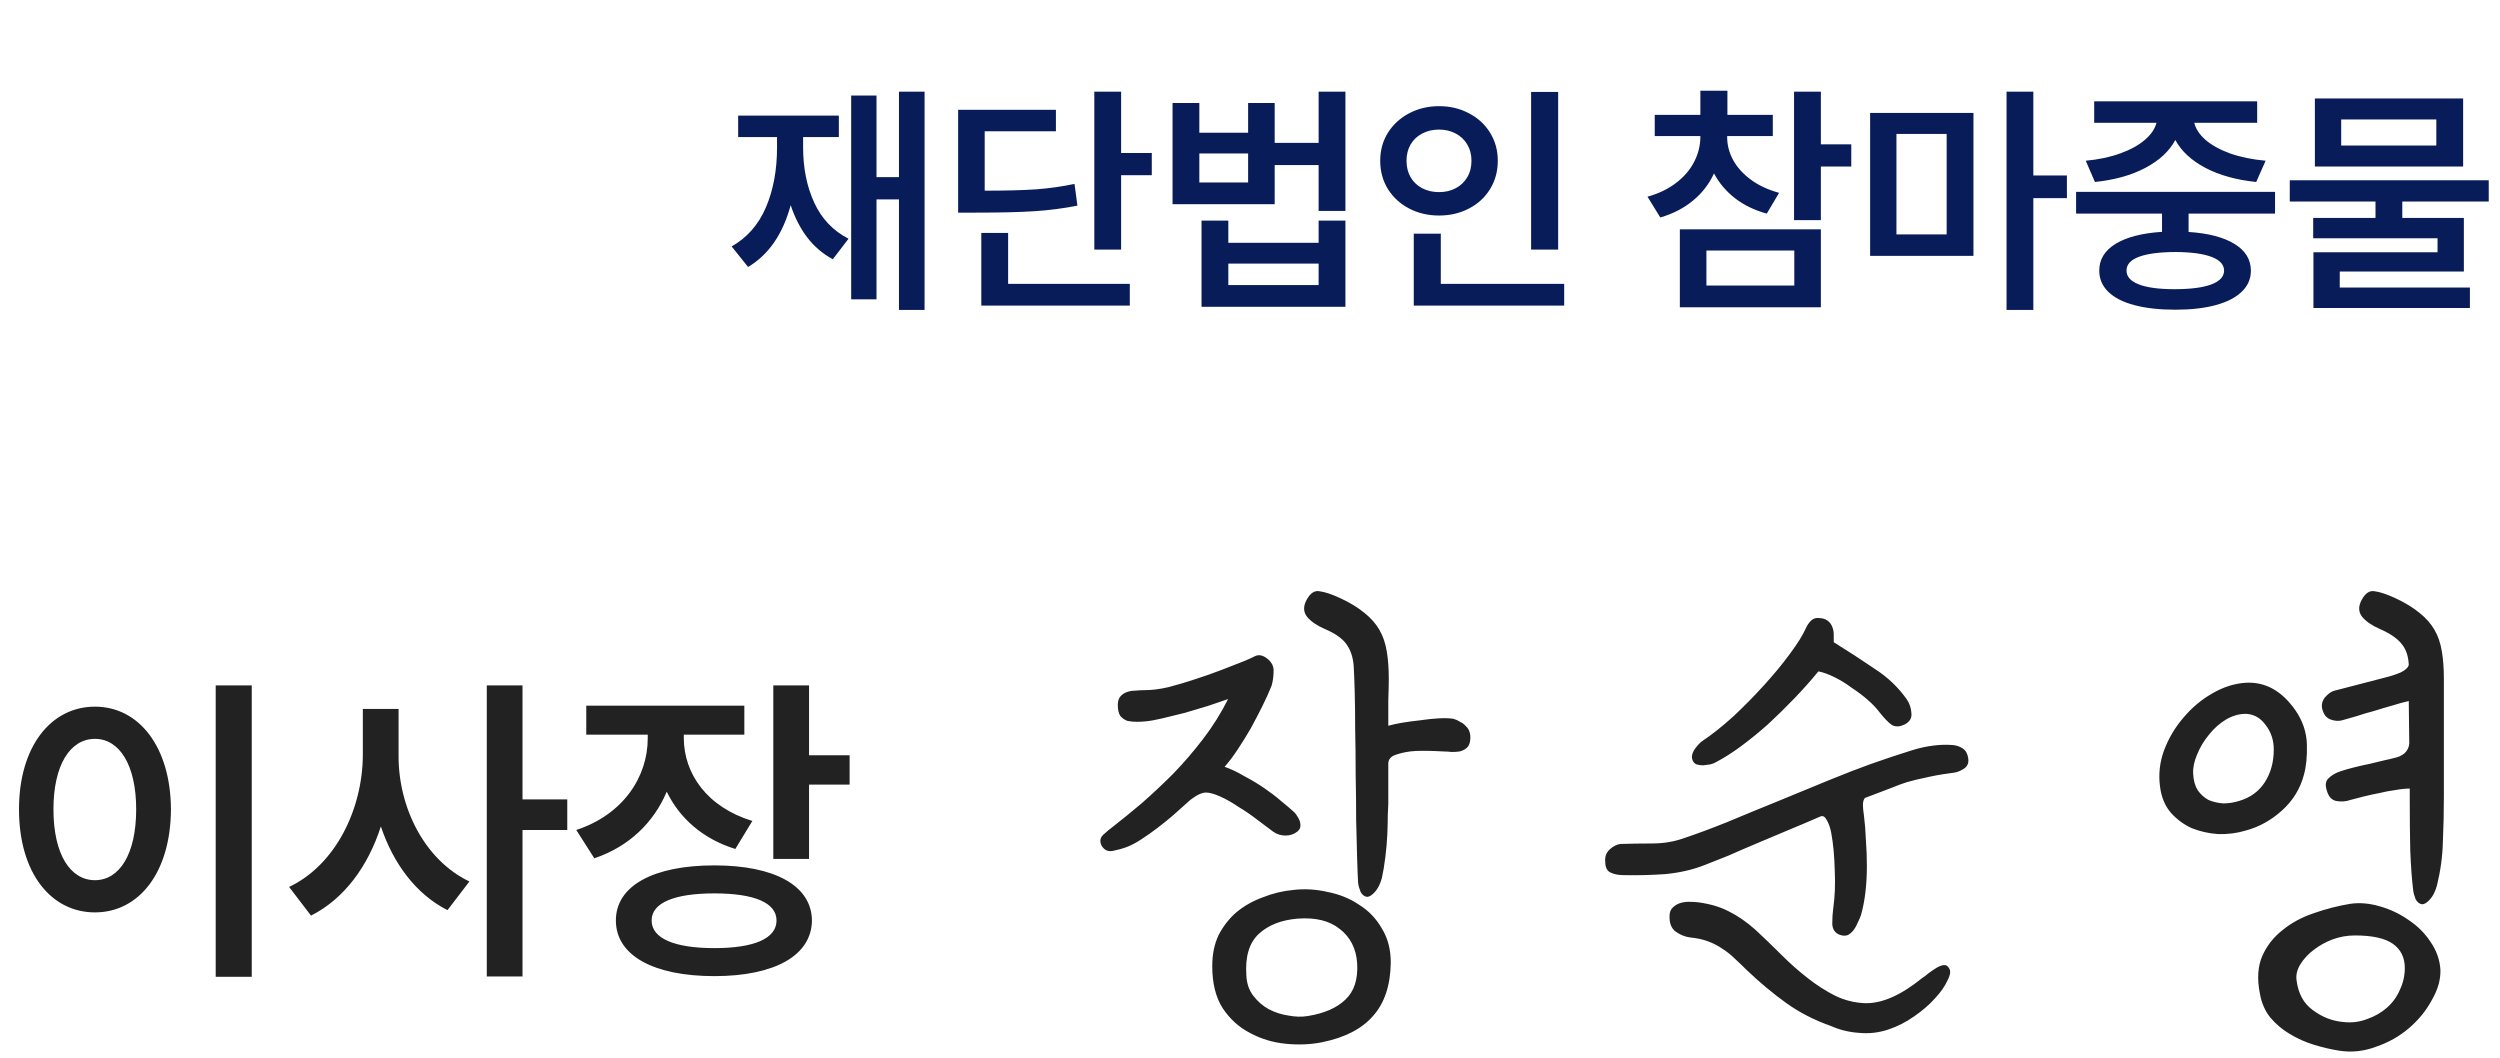 <svg width="182" height="77" viewBox="0 0 182 77" fill="none" xmlns="http://www.w3.org/2000/svg">
<path d="M67.309 22.564H65.445V14.514H63.81V21.791H61.965V6.955H63.81V12.896H65.445V6.674H67.309V22.564ZM53.264 17.941C54.389 17.303 55.221 16.354 55.76 15.094C56.299 13.828 56.568 12.375 56.568 10.734V9.979H53.738V8.414H61.068V9.979H58.467V10.734C58.467 12.234 58.736 13.573 59.275 14.751C59.815 15.923 60.647 16.799 61.772 17.379L60.629 18.873C59.891 18.475 59.267 17.941 58.757 17.273C58.253 16.605 57.855 15.826 57.562 14.935C56.987 17.051 55.953 18.551 54.459 19.436L53.264 17.941ZM81.617 11.139H83.85V12.756H81.617V18.17H79.666V6.674H81.617V11.139ZM69.752 7.992H76.871V9.557H71.686V13.881C73.232 13.881 74.478 13.849 75.421 13.784C76.37 13.714 77.305 13.582 78.225 13.389L78.436 14.971C77.422 15.17 76.385 15.305 75.324 15.375C74.264 15.445 72.834 15.48 71.035 15.48H69.752V7.992ZM71.439 16.957H73.391V20.666H82.25V22.248H71.439V16.957ZM87.312 9.662H90.863V7.5H92.797V10.4H95.996V6.674H97.947V15.357H95.996V12.018H92.797V14.865H85.361V7.5H87.312V9.662ZM90.863 13.283V11.174H87.312V13.283H90.863ZM87.471 16.061H89.422V17.678H95.996V16.061H97.947V22.336H87.471V16.061ZM95.996 20.754V19.189H89.422V20.754H95.996ZM113.434 18.17H111.465V6.691H113.434V18.17ZM100.479 11.701C100.479 10.945 100.666 10.266 101.041 9.662C101.422 9.059 101.938 8.587 102.588 8.247C103.244 7.901 103.971 7.729 104.768 7.729C105.564 7.729 106.288 7.901 106.938 8.247C107.595 8.587 108.107 9.059 108.477 9.662C108.852 10.266 109.039 10.945 109.039 11.701C109.039 12.469 108.852 13.157 108.477 13.767C108.107 14.37 107.595 14.842 106.938 15.182C106.288 15.521 105.564 15.691 104.768 15.691C103.971 15.691 103.244 15.521 102.588 15.182C101.938 14.842 101.422 14.37 101.041 13.767C100.666 13.157 100.479 12.469 100.479 11.701ZM102.395 11.701C102.395 12.158 102.494 12.56 102.693 12.905C102.898 13.251 103.18 13.518 103.537 13.705C103.9 13.893 104.311 13.986 104.768 13.986C105.213 13.986 105.614 13.893 105.972 13.705C106.329 13.518 106.61 13.251 106.815 12.905C107.021 12.56 107.123 12.158 107.123 11.701C107.123 11.256 107.021 10.86 106.815 10.515C106.61 10.169 106.326 9.902 105.963 9.715C105.605 9.527 105.207 9.434 104.768 9.434C104.316 9.434 103.909 9.527 103.546 9.715C103.183 9.902 102.898 10.169 102.693 10.515C102.494 10.86 102.395 11.256 102.395 11.701ZM102.922 17.01H104.891V20.666H113.873V22.248H102.922V17.01ZM125.738 9.943C125.732 10.529 125.873 11.092 126.16 11.631C126.453 12.17 126.884 12.65 127.452 13.072C128.021 13.494 128.709 13.816 129.518 14.039L128.621 15.551C127.725 15.305 126.951 14.93 126.301 14.426C125.656 13.922 125.149 13.321 124.78 12.624C124.429 13.392 123.919 14.051 123.251 14.602C122.589 15.152 121.795 15.562 120.869 15.832L119.938 14.32C120.752 14.092 121.449 13.755 122.029 13.31C122.609 12.864 123.046 12.352 123.339 11.771C123.638 11.191 123.787 10.582 123.787 9.943V9.908H120.465V8.361H123.787V6.604H125.756V8.361H129.061V9.908H125.738V9.943ZM122.293 16.693H132.559V22.371H122.293V16.693ZM130.625 20.789V18.24H124.227V20.789H130.625ZM130.607 6.674H132.559V10.506H134.773V12.123H132.559V16.025H130.607V6.674ZM143.668 18.627H136.145V8.221H143.668V18.627ZM141.717 17.062V9.75H138.061V17.062H141.717ZM146.076 6.674H148.027V12.773H150.471V14.426H148.027V22.564H146.076V6.674ZM165.623 15.551H159.33V16.887C160.766 16.98 161.879 17.27 162.67 17.757C163.461 18.237 163.859 18.885 163.865 19.699C163.865 20.303 163.643 20.815 163.197 21.237C162.758 21.665 162.125 21.99 161.299 22.213C160.479 22.436 159.5 22.547 158.363 22.547C157.209 22.547 156.216 22.436 155.384 22.213C154.558 21.996 153.925 21.674 153.485 21.246C153.046 20.818 152.826 20.303 152.826 19.699C152.826 18.885 153.225 18.234 154.021 17.748C154.818 17.262 155.943 16.972 157.396 16.878V15.551H151.139V13.969H165.623V15.551ZM151.842 11.701C152.785 11.613 153.626 11.435 154.364 11.165C155.108 10.896 155.703 10.567 156.148 10.181C156.6 9.794 156.881 9.381 156.992 8.941H152.457V7.377H164.322V8.941H159.743C159.849 9.381 160.124 9.797 160.569 10.19C161.021 10.576 161.618 10.904 162.362 11.174C163.112 11.438 163.971 11.613 164.938 11.701L164.252 13.248C162.816 13.102 161.583 12.759 160.552 12.22C159.526 11.675 158.797 10.998 158.363 10.19C157.93 11.004 157.203 11.681 156.184 12.22C155.164 12.759 153.939 13.102 152.51 13.248L151.842 11.701ZM154.812 19.699C154.807 20.133 155.103 20.467 155.7 20.701C156.298 20.936 157.165 21.053 158.302 21.053C159.468 21.053 160.358 20.939 160.974 20.71C161.595 20.481 161.908 20.145 161.914 19.699C161.908 19.26 161.601 18.926 160.991 18.697C160.382 18.469 159.506 18.352 158.363 18.346C157.203 18.352 156.318 18.469 155.709 18.697C155.105 18.926 154.807 19.26 154.812 19.699ZM181.18 14.672H174.887V15.867H179.369V19.77H170.334V20.93H179.809V22.424H168.418V18.363H177.453V17.344H168.4V15.867H172.936V14.672H166.695V13.125H181.18V14.672ZM168.523 7.166H179.316V12.123H168.523V7.166ZM177.365 10.594V8.695H170.439V10.594H177.365Z" fill="#091C5A"/>
<path d="M18.328 49.898V71.109H15.703V49.898H18.328ZM6.914 51.445C10.102 51.445 12.422 54.352 12.445 58.922C12.422 63.539 10.102 66.422 6.914 66.422C3.703 66.422 1.383 63.539 1.383 58.922C1.383 54.352 3.703 51.445 6.914 51.445ZM6.914 53.789C5.109 53.789 3.891 55.688 3.891 58.922C3.891 62.18 5.109 64.078 6.914 64.078C8.695 64.078 9.914 62.18 9.914 58.922C9.914 55.688 8.695 53.789 6.914 53.789ZM29.016 54.984C28.992 58.758 30.891 62.602 34.172 64.172L32.578 66.258C30.281 65.098 28.629 62.859 27.727 60.164C26.801 63.047 25.066 65.438 22.641 66.656L21.047 64.57C24.445 62.953 26.391 58.898 26.414 54.984V51.609H29.016V54.984ZM38.039 49.898V58.195H41.297V60.422H38.039V71.086H35.438V49.898H38.039ZM49.781 53.719C49.781 56.32 51.469 58.758 54.773 59.766L53.531 61.805C51.152 61.066 49.465 59.555 48.539 57.633C47.602 59.859 45.809 61.629 43.266 62.484L41.953 60.422C45.375 59.297 47.156 56.555 47.156 53.742V53.484H42.68V51.375H54.188V53.484H49.781V53.719ZM58.898 49.898V54.984H61.852V57.117H58.898V62.531H56.297V49.898H58.898ZM52.008 63C56.391 63 59.086 64.477 59.109 67.008C59.086 69.562 56.391 71.062 52.008 71.062C47.578 71.062 44.836 69.562 44.836 67.008C44.836 64.477 47.578 63 52.008 63ZM52.008 65.039C49.102 65.039 47.438 65.719 47.438 67.008C47.438 68.32 49.102 69.023 52.008 69.023C54.914 69.023 56.531 68.32 56.531 67.008C56.531 65.719 54.914 65.039 52.008 65.039ZM89.404 50.892C88.996 51.036 88.504 51.204 87.928 51.396C87.376 51.564 86.812 51.732 86.236 51.9C85.66 52.044 85.12 52.176 84.616 52.296C84.112 52.416 83.716 52.488 83.428 52.512C83.212 52.536 82.984 52.548 82.744 52.548C82.504 52.548 82.276 52.524 82.06 52.476C81.868 52.404 81.7 52.284 81.556 52.116C81.436 51.924 81.376 51.66 81.376 51.324C81.376 51.06 81.436 50.856 81.556 50.712C81.676 50.568 81.832 50.46 82.024 50.388C82.216 50.316 82.42 50.28 82.636 50.28C82.876 50.256 83.104 50.244 83.32 50.244C83.848 50.244 84.424 50.172 85.048 50.028C85.696 49.86 86.344 49.668 86.992 49.452C87.664 49.236 88.312 49.008 88.936 48.768C89.56 48.528 90.112 48.312 90.592 48.12C90.88 48 91.144 47.88 91.384 47.76C91.648 47.64 91.936 47.7 92.248 47.94C92.584 48.204 92.74 48.516 92.716 48.876C92.716 49.236 92.668 49.584 92.572 49.92C92.38 50.4 92.152 50.904 91.888 51.432C91.624 51.96 91.348 52.488 91.06 53.016C90.772 53.52 90.46 54.024 90.124 54.528C89.812 55.008 89.488 55.44 89.152 55.824C89.632 55.992 90.112 56.22 90.592 56.508C91.096 56.772 91.576 57.06 92.032 57.372C92.488 57.684 92.896 57.996 93.256 58.308C93.64 58.62 93.964 58.896 94.228 59.136C94.3 59.208 94.372 59.304 94.444 59.424C94.516 59.52 94.576 59.64 94.624 59.784C94.672 59.928 94.684 60.072 94.66 60.216C94.636 60.336 94.564 60.444 94.444 60.54C94.204 60.732 93.916 60.828 93.58 60.828C93.244 60.828 92.944 60.732 92.68 60.54C92.368 60.3 91.984 60.012 91.528 59.676C91.096 59.34 90.64 59.028 90.16 58.74C89.704 58.428 89.26 58.176 88.828 57.984C88.396 57.792 88.048 57.696 87.784 57.696C87.592 57.696 87.352 57.78 87.064 57.948C86.8 58.116 86.596 58.272 86.452 58.416C86.164 58.68 85.828 58.98 85.444 59.316C85.084 59.628 84.7 59.94 84.292 60.252C83.884 60.564 83.476 60.852 83.068 61.116C82.66 61.38 82.288 61.572 81.952 61.692C81.688 61.788 81.376 61.872 81.016 61.944C80.656 62.016 80.38 61.884 80.188 61.548C80.044 61.236 80.092 60.972 80.332 60.756C80.596 60.516 80.812 60.336 80.98 60.216C81.628 59.712 82.336 59.136 83.104 58.488C83.872 57.816 84.64 57.096 85.408 56.328C86.176 55.536 86.908 54.684 87.604 53.772C88.3 52.86 88.9 51.9 89.404 50.892ZM101.068 58.524C101.068 58.644 101.056 58.908 101.032 59.316C101.032 59.724 101.02 60.204 100.996 60.756C100.972 61.284 100.924 61.836 100.852 62.412C100.78 62.988 100.696 63.492 100.6 63.924C100.48 64.356 100.312 64.692 100.096 64.932C99.88 65.172 99.688 65.292 99.52 65.292C99.328 65.268 99.172 65.148 99.052 64.932C98.956 64.692 98.896 64.476 98.872 64.284C98.848 63.924 98.824 63.336 98.8 62.52C98.776 61.704 98.752 60.768 98.728 59.712C98.728 58.656 98.716 57.552 98.692 56.4C98.692 55.224 98.68 54.12 98.656 53.088C98.656 52.032 98.644 51.096 98.62 50.28C98.596 49.44 98.572 48.84 98.548 48.48C98.5 47.856 98.332 47.34 98.044 46.932C97.756 46.5 97.216 46.116 96.424 45.78C95.872 45.54 95.452 45.252 95.164 44.916C94.876 44.556 94.864 44.136 95.128 43.656C95.392 43.176 95.704 42.972 96.064 43.044C96.448 43.092 96.952 43.26 97.576 43.548C98.296 43.884 98.884 44.244 99.34 44.628C99.796 44.988 100.156 45.396 100.42 45.852C100.684 46.308 100.864 46.836 100.96 47.436C101.056 48.012 101.104 48.672 101.104 49.416C101.104 49.8 101.092 50.316 101.068 50.964C101.068 51.612 101.068 52.236 101.068 52.836C101.308 52.764 101.632 52.692 102.04 52.62C102.472 52.548 102.916 52.488 103.372 52.44C103.852 52.368 104.308 52.32 104.74 52.296C105.196 52.272 105.556 52.284 105.82 52.332C105.988 52.38 106.144 52.452 106.288 52.548C106.456 52.62 106.6 52.728 106.72 52.872C106.864 52.992 106.96 53.16 107.008 53.376C107.056 53.568 107.056 53.784 107.008 54.024C106.96 54.24 106.864 54.396 106.72 54.492C106.6 54.588 106.444 54.66 106.252 54.708C106.084 54.732 105.892 54.744 105.676 54.744C105.484 54.72 105.304 54.708 105.136 54.708C104.272 54.66 103.576 54.648 103.048 54.672C102.544 54.696 102.052 54.792 101.572 54.96C101.236 55.08 101.068 55.296 101.068 55.608V58.524ZM94.156 64.788C94.972 64.692 95.8 64.74 96.64 64.932C97.504 65.1 98.272 65.412 98.944 65.868C99.64 66.3 100.192 66.876 100.6 67.596C101.032 68.292 101.248 69.12 101.248 70.08C101.224 71.736 100.792 73.032 99.952 73.968C99.136 74.904 97.9 75.54 96.244 75.876C95.404 76.044 94.516 76.08 93.58 75.984C92.644 75.888 91.78 75.624 90.988 75.192C90.196 74.784 89.536 74.184 89.008 73.392C88.504 72.6 88.252 71.58 88.252 70.332C88.252 69.468 88.408 68.712 88.72 68.064C89.056 67.416 89.488 66.864 90.016 66.408C90.568 65.952 91.204 65.592 91.924 65.328C92.644 65.04 93.388 64.86 94.156 64.788ZM95.2 73.968C96.4 73.776 97.312 73.38 97.936 72.78C98.584 72.18 98.872 71.292 98.8 70.116C98.728 69.06 98.308 68.232 97.54 67.632C96.796 67.032 95.776 66.78 94.48 66.876C93.28 66.972 92.332 67.344 91.636 67.992C90.94 68.64 90.64 69.648 90.736 71.016C90.76 71.592 90.928 72.084 91.24 72.492C91.552 72.9 91.924 73.224 92.356 73.464C92.812 73.704 93.292 73.86 93.796 73.932C94.3 74.028 94.768 74.04 95.2 73.968ZM136.125 55.644C137.205 55.26 138.249 54.912 139.257 54.6C140.289 54.288 141.261 54.168 142.173 54.24C142.437 54.264 142.677 54.348 142.893 54.492C143.109 54.636 143.241 54.876 143.289 55.212C143.337 55.548 143.229 55.8 142.965 55.968C142.701 56.136 142.449 56.232 142.209 56.256C142.017 56.28 141.765 56.316 141.453 56.364C141.141 56.412 140.817 56.472 140.481 56.544C140.145 56.616 139.821 56.688 139.509 56.76C139.221 56.832 138.993 56.892 138.825 56.94C138.513 57.036 138.093 57.192 137.565 57.408C137.061 57.6 136.461 57.828 135.765 58.092C135.669 58.212 135.621 58.38 135.621 58.596C135.621 58.788 135.645 59.04 135.693 59.352C135.765 59.904 135.813 60.504 135.837 61.152C135.885 61.776 135.909 62.412 135.909 63.06C135.909 63.708 135.873 64.344 135.801 64.968C135.729 65.568 135.621 66.12 135.477 66.624C135.429 66.768 135.357 66.936 135.261 67.128C135.189 67.32 135.093 67.5 134.973 67.668C134.853 67.836 134.709 67.968 134.541 68.064C134.373 68.136 134.181 68.136 133.965 68.064C133.605 67.944 133.413 67.68 133.389 67.272C133.389 66.84 133.413 66.456 133.461 66.12C133.581 65.28 133.617 64.356 133.569 63.348C133.545 62.34 133.461 61.44 133.317 60.648C133.245 60.264 133.137 59.952 132.993 59.712C132.873 59.472 132.729 59.376 132.561 59.424C131.793 59.76 131.001 60.096 130.185 60.432C129.393 60.768 128.625 61.092 127.881 61.404C127.137 61.716 126.441 62.016 125.793 62.304C125.145 62.568 124.569 62.796 124.065 62.988C123.201 63.324 122.253 63.54 121.221 63.636C120.189 63.708 119.169 63.732 118.161 63.708C117.825 63.708 117.525 63.648 117.261 63.528C116.997 63.408 116.865 63.156 116.865 62.772C116.817 62.388 116.925 62.076 117.189 61.836C117.453 61.596 117.717 61.464 117.981 61.44C118.749 61.416 119.517 61.404 120.285 61.404C121.077 61.404 121.821 61.284 122.517 61.044C123.453 60.732 124.521 60.336 125.721 59.856C126.921 59.352 128.145 58.848 129.393 58.344C130.665 57.816 131.889 57.312 133.065 56.832C134.241 56.352 135.261 55.956 136.125 55.644ZM141.885 70.476C142.029 70.668 141.993 70.968 141.777 71.376C141.585 71.808 141.273 72.252 140.841 72.708C140.433 73.164 139.929 73.596 139.329 74.004C138.753 74.412 138.141 74.724 137.493 74.94C136.797 75.18 136.077 75.264 135.333 75.192C134.613 75.144 133.929 74.976 133.281 74.688C132.057 74.256 130.965 73.692 130.005 72.996C129.069 72.324 128.121 71.532 127.161 70.62C126.873 70.332 126.585 70.056 126.297 69.792C126.033 69.528 125.733 69.288 125.397 69.072C125.085 68.856 124.737 68.676 124.353 68.532C123.969 68.388 123.525 68.292 123.021 68.244C122.661 68.196 122.313 68.052 121.977 67.812C121.665 67.572 121.521 67.188 121.545 66.66C121.545 66.42 121.617 66.228 121.761 66.084C121.905 65.94 122.073 65.832 122.265 65.76C122.481 65.688 122.709 65.652 122.949 65.652C123.189 65.652 123.417 65.664 123.633 65.688C124.521 65.808 125.277 66.036 125.901 66.372C126.525 66.684 127.149 67.116 127.773 67.668C128.421 68.268 129.057 68.88 129.681 69.504C130.305 70.128 130.941 70.692 131.589 71.196C132.261 71.724 132.933 72.156 133.605 72.492C134.301 72.828 135.033 73.008 135.801 73.032C137.025 73.056 138.405 72.444 139.941 71.196C140.061 71.124 140.205 71.016 140.373 70.872C140.565 70.728 140.757 70.596 140.949 70.476C141.141 70.356 141.321 70.284 141.489 70.26C141.657 70.236 141.789 70.308 141.885 70.476ZM124.893 55.5C124.821 55.548 124.701 55.596 124.533 55.644C124.365 55.668 124.185 55.692 123.993 55.716C123.825 55.716 123.657 55.692 123.489 55.644C123.345 55.572 123.249 55.452 123.201 55.284C123.129 55.068 123.189 54.816 123.381 54.528C123.597 54.24 123.777 54.048 123.921 53.952C124.641 53.472 125.397 52.872 126.189 52.152C126.981 51.408 127.725 50.652 128.421 49.884C129.141 49.092 129.765 48.336 130.293 47.616C130.845 46.872 131.229 46.26 131.445 45.78C131.685 45.252 131.973 44.988 132.309 44.988C132.621 44.988 132.861 45.048 133.029 45.168C133.197 45.288 133.317 45.444 133.389 45.636C133.461 45.804 133.497 45.996 133.497 46.212C133.497 46.404 133.497 46.584 133.497 46.752C134.577 47.424 135.573 48.072 136.485 48.696C137.421 49.296 138.201 50.04 138.825 50.928C139.017 51.216 139.125 51.54 139.149 51.9C139.197 52.26 139.041 52.536 138.681 52.728C138.297 52.92 137.973 52.932 137.709 52.764C137.469 52.596 137.169 52.284 136.809 51.828C136.593 51.54 136.305 51.24 135.945 50.928C135.585 50.616 135.201 50.328 134.793 50.064C134.409 49.776 134.001 49.524 133.569 49.308C133.137 49.092 132.741 48.948 132.381 48.876C131.829 49.548 131.241 50.208 130.617 50.856C129.993 51.504 129.357 52.128 128.709 52.728C128.061 53.304 127.413 53.832 126.765 54.312C126.117 54.792 125.493 55.188 124.893 55.5ZM170.282 76.488C169.682 76.392 169.07 76.248 168.446 76.056C167.822 75.864 167.234 75.6 166.682 75.264C166.154 74.952 165.686 74.556 165.278 74.076C164.894 73.596 164.642 73.02 164.522 72.348C164.306 71.268 164.366 70.344 164.702 69.576C165.038 68.832 165.53 68.208 166.178 67.704C166.826 67.176 167.582 66.768 168.446 66.48C169.334 66.168 170.222 65.94 171.11 65.796C171.782 65.7 172.49 65.76 173.234 65.976C174.002 66.192 174.71 66.528 175.358 66.984C176.006 67.416 176.534 67.944 176.942 68.568C177.374 69.192 177.614 69.864 177.662 70.584C177.686 71.304 177.482 72.036 177.05 72.78C176.642 73.548 176.09 74.232 175.394 74.832C174.698 75.432 173.894 75.888 172.982 76.2C172.094 76.536 171.194 76.632 170.282 76.488ZM167.114 51.72C167.642 52.488 167.918 53.316 167.942 54.204C167.966 55.068 167.894 55.8 167.726 56.4C167.462 57.408 166.934 58.272 166.142 58.992C165.35 59.712 164.462 60.204 163.478 60.468C162.83 60.66 162.158 60.744 161.462 60.72C160.79 60.672 160.154 60.528 159.554 60.288C158.978 60.024 158.474 59.652 158.042 59.172C157.61 58.668 157.346 58.032 157.25 57.264C157.13 56.376 157.226 55.5 157.538 54.636C157.874 53.748 158.342 52.956 158.942 52.26C159.542 51.54 160.238 50.952 161.03 50.496C161.846 50.016 162.674 49.752 163.514 49.704C164.93 49.632 166.13 50.304 167.114 51.72ZM175.43 57.408C175.118 57.408 174.77 57.444 174.386 57.516C174.002 57.564 173.618 57.636 173.234 57.732C172.85 57.804 172.466 57.888 172.082 57.984C171.722 58.08 171.398 58.164 171.11 58.236C170.774 58.356 170.426 58.38 170.066 58.308C169.73 58.236 169.502 57.972 169.382 57.516C169.262 57.132 169.31 56.844 169.526 56.652C169.742 56.436 170.03 56.268 170.39 56.148C170.678 56.052 171.014 55.956 171.398 55.86C171.782 55.764 172.154 55.68 172.514 55.608C172.898 55.512 173.246 55.428 173.558 55.356C173.894 55.284 174.146 55.224 174.314 55.176C174.578 55.128 174.818 55.02 175.034 54.852C175.25 54.66 175.37 54.42 175.394 54.132L175.358 51.036C175.022 51.108 174.626 51.216 174.17 51.36C173.738 51.48 173.294 51.612 172.838 51.756C172.382 51.876 171.938 52.008 171.506 52.152C171.098 52.272 170.762 52.368 170.498 52.44C170.234 52.512 169.946 52.488 169.634 52.368C169.346 52.248 169.154 51.996 169.058 51.612C168.986 51.3 169.058 51.012 169.274 50.748C169.514 50.484 169.742 50.328 169.958 50.28L173.702 49.308C174.086 49.212 174.446 49.092 174.782 48.948C175.118 48.78 175.31 48.6 175.358 48.408C175.334 47.784 175.166 47.28 174.854 46.896C174.542 46.488 174.002 46.116 173.234 45.78C172.682 45.54 172.262 45.252 171.974 44.916C171.686 44.556 171.674 44.136 171.938 43.656C172.202 43.176 172.514 42.972 172.874 43.044C173.258 43.092 173.762 43.26 174.386 43.548C175.106 43.884 175.694 44.244 176.15 44.628C176.606 44.988 176.966 45.396 177.23 45.852C177.494 46.308 177.674 46.836 177.77 47.436C177.866 48.012 177.914 48.672 177.914 49.416V57.984C177.914 59.112 177.89 60.204 177.842 61.26C177.818 62.316 177.674 63.384 177.41 64.464C177.29 64.896 177.122 65.232 176.906 65.472C176.69 65.712 176.498 65.832 176.33 65.832C176.138 65.808 175.982 65.688 175.862 65.472C175.766 65.232 175.706 65.016 175.682 64.824C175.586 64.056 175.514 63.084 175.466 61.908C175.442 60.732 175.43 59.568 175.43 58.416V57.408ZM175.07 70.476C175.07 69.708 174.782 69.12 174.206 68.712C173.63 68.304 172.706 68.1 171.434 68.1C170.882 68.1 170.342 68.196 169.814 68.388C169.31 68.58 168.854 68.832 168.446 69.144C168.038 69.456 167.714 69.804 167.474 70.188C167.234 70.572 167.138 70.956 167.186 71.34C167.306 72.324 167.702 73.056 168.374 73.536C169.046 74.04 169.778 74.328 170.57 74.4C171.194 74.472 171.782 74.4 172.334 74.184C172.886 73.992 173.366 73.716 173.774 73.356C174.182 72.996 174.494 72.564 174.71 72.06C174.95 71.556 175.07 71.028 175.07 70.476ZM163.01 58.308C163.826 58.068 164.45 57.612 164.882 56.94C165.314 56.268 165.53 55.476 165.53 54.564C165.53 53.892 165.338 53.304 164.954 52.8C164.594 52.296 164.138 52.02 163.586 51.972C163.082 51.948 162.578 52.08 162.074 52.368C161.594 52.656 161.174 53.028 160.814 53.484C160.454 53.916 160.166 54.396 159.95 54.924C159.734 55.428 159.638 55.896 159.662 56.328C159.686 56.808 159.794 57.204 159.986 57.516C160.202 57.828 160.466 58.068 160.778 58.236C161.114 58.38 161.474 58.464 161.858 58.488C162.242 58.488 162.626 58.428 163.01 58.308Z" fill="#222222"/>
</svg>
